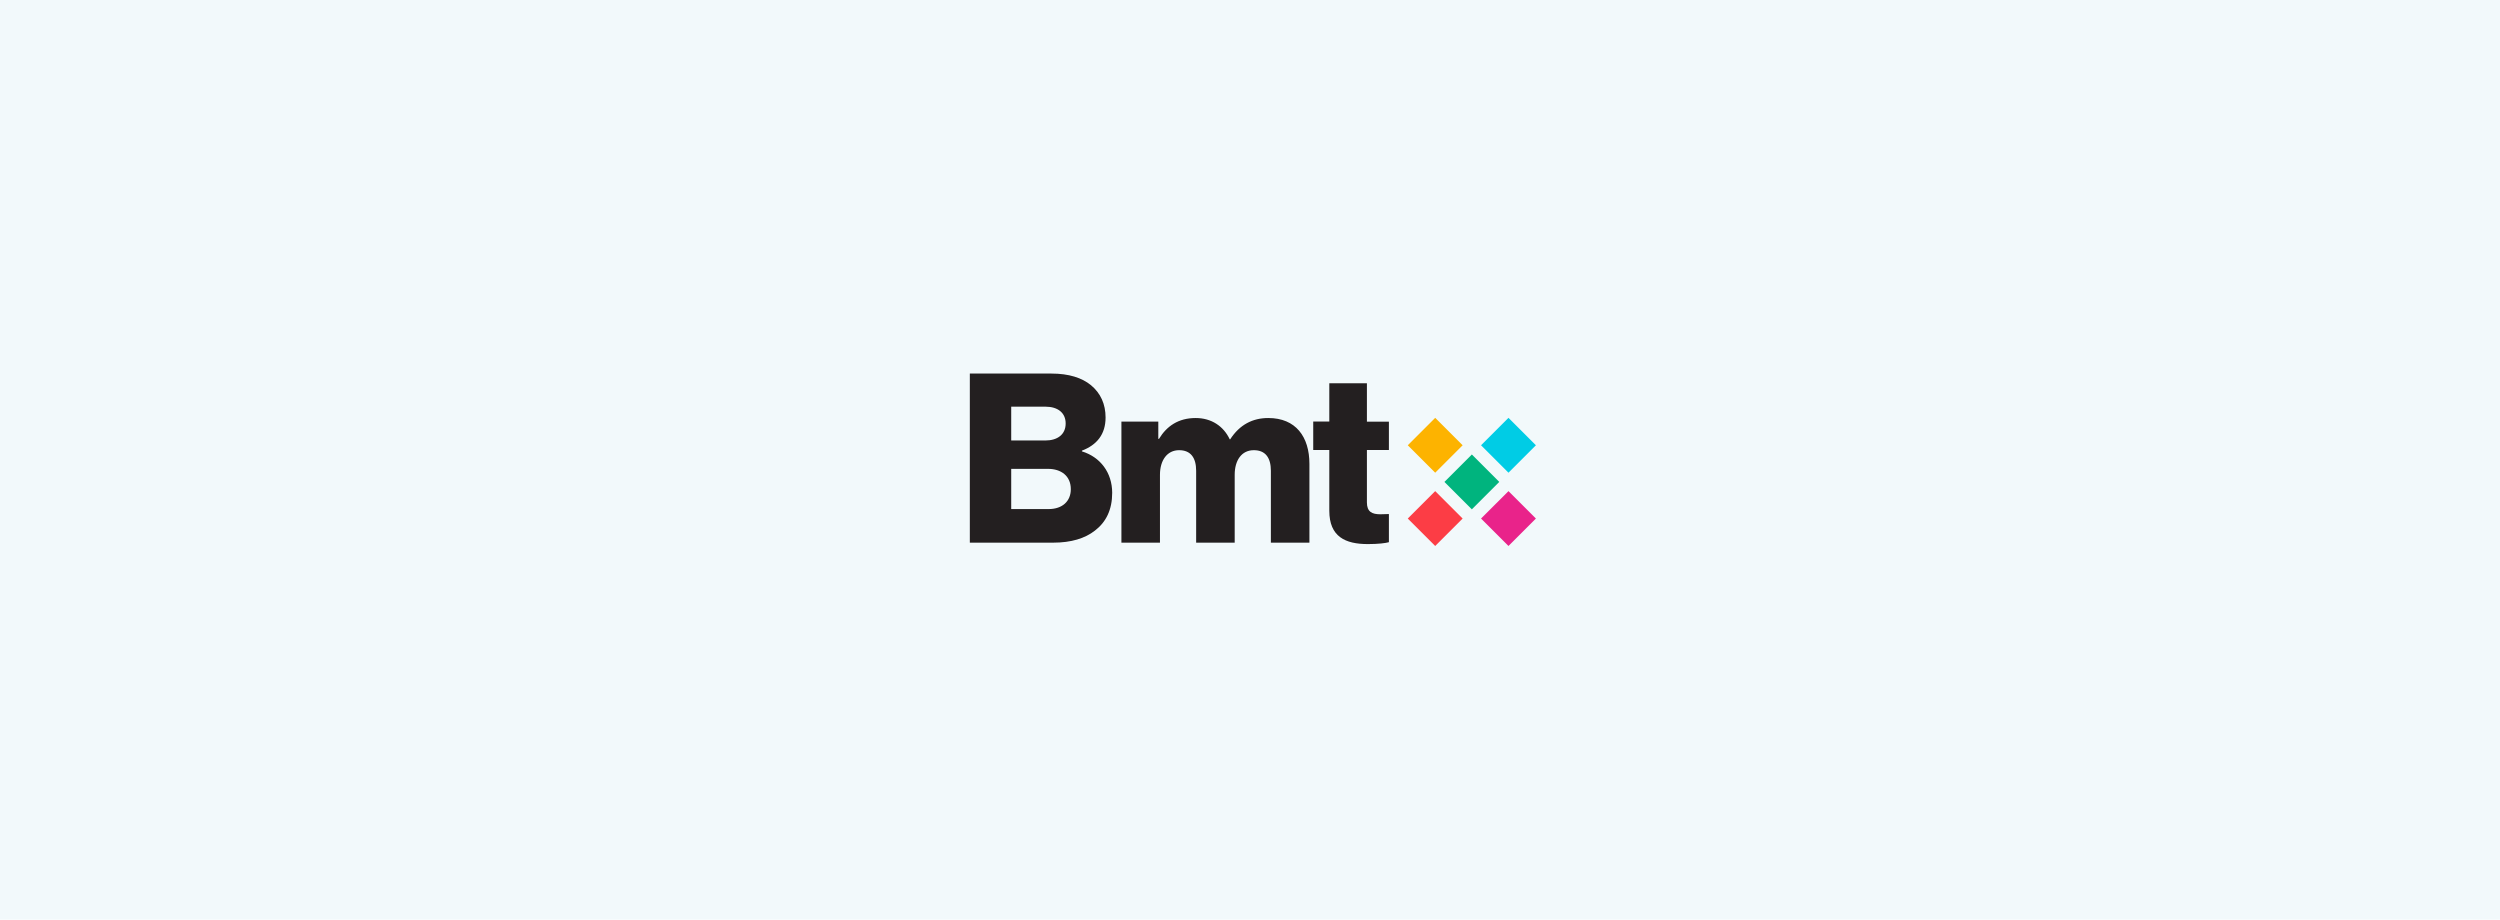 <svg width="348" height="128" viewBox="0 0 348 128" fill="none" xmlns="http://www.w3.org/2000/svg">
<rect width="348" height="128" fill="white"/>
<rect width="348" height="128" fill="#F2F9FB"/>
<g clip-path="url(#clip0_210_267)">
<path d="M150.604 62.831V62.73C152.677 61.94 153.896 60.459 153.896 58.121C153.896 56.244 153.204 54.73 151.855 53.611C150.604 52.593 148.793 52 146.358 52H135V75.538H146.62C149.097 75.538 151.031 74.945 152.415 73.859C153.962 72.674 154.817 70.962 154.817 68.591C154.81 65.793 153.171 63.62 150.604 62.831ZM140.761 56.609H145.534C147.246 56.609 148.34 57.464 148.34 58.947C148.34 60.494 147.185 61.316 145.509 61.316H140.761V56.609ZM145.962 70.863H140.761V65.266H145.896C147.674 65.266 149.057 66.222 149.057 68.097C149.057 69.776 147.877 70.863 145.962 70.863Z" fill="#231F20"/>
<path d="M176.545 58.189C174.372 58.189 172.561 59.11 171.244 61.152H171.178C170.323 59.336 168.644 58.189 166.438 58.189C164.002 58.189 162.389 59.345 161.335 61.086H161.236V58.683H156.101V75.538H161.467V66.09C161.467 64.081 162.458 62.666 164.134 62.666C165.746 62.666 166.504 63.719 166.504 65.53V75.538H171.869V66.09C171.869 64.081 172.824 62.666 174.536 62.666C176.148 62.666 176.906 63.719 176.906 65.53V75.538H182.271V64.574C182.271 60.789 180.363 58.189 176.545 58.189Z" fill="#231F20"/>
<path d="M193.335 62.643V58.692H190.274V53.35H185.039V58.682H182.801V62.644H185.039V71.095C185.039 74.715 187.278 75.736 190.405 75.736C191.854 75.736 192.881 75.605 193.335 75.473V71.554C193.137 71.554 192.61 71.587 192.15 71.587C190.994 71.587 190.274 71.257 190.274 69.936V62.643H193.335Z" fill="#231F20"/>
<path d="M199.779 76.001L203.598 72.183L199.779 68.364L195.961 72.183L199.779 76.001Z" fill="#FC3D45"/>
<path d="M199.78 65.801L203.599 61.982L199.78 58.164L195.962 61.982L199.78 65.801Z" fill="#FDB300"/>
<path d="M209.98 65.801L213.798 61.982L209.98 58.164L206.161 61.982L209.98 65.801Z" fill="#00CCE5"/>
<path d="M209.98 76.001L213.798 72.183L209.98 68.365L206.161 72.183L209.98 76.001Z" fill="#E9238A"/>
<path d="M204.882 70.9L208.7 67.082L204.882 63.264L201.064 67.082L204.882 70.9Z" fill="#00B47E"/>
</g>
<defs>
<clipPath id="clip0_210_267">
<rect width="78.798" height="24" fill="white" transform="translate(135 52)"/>
</clipPath>
</defs>
</svg>
